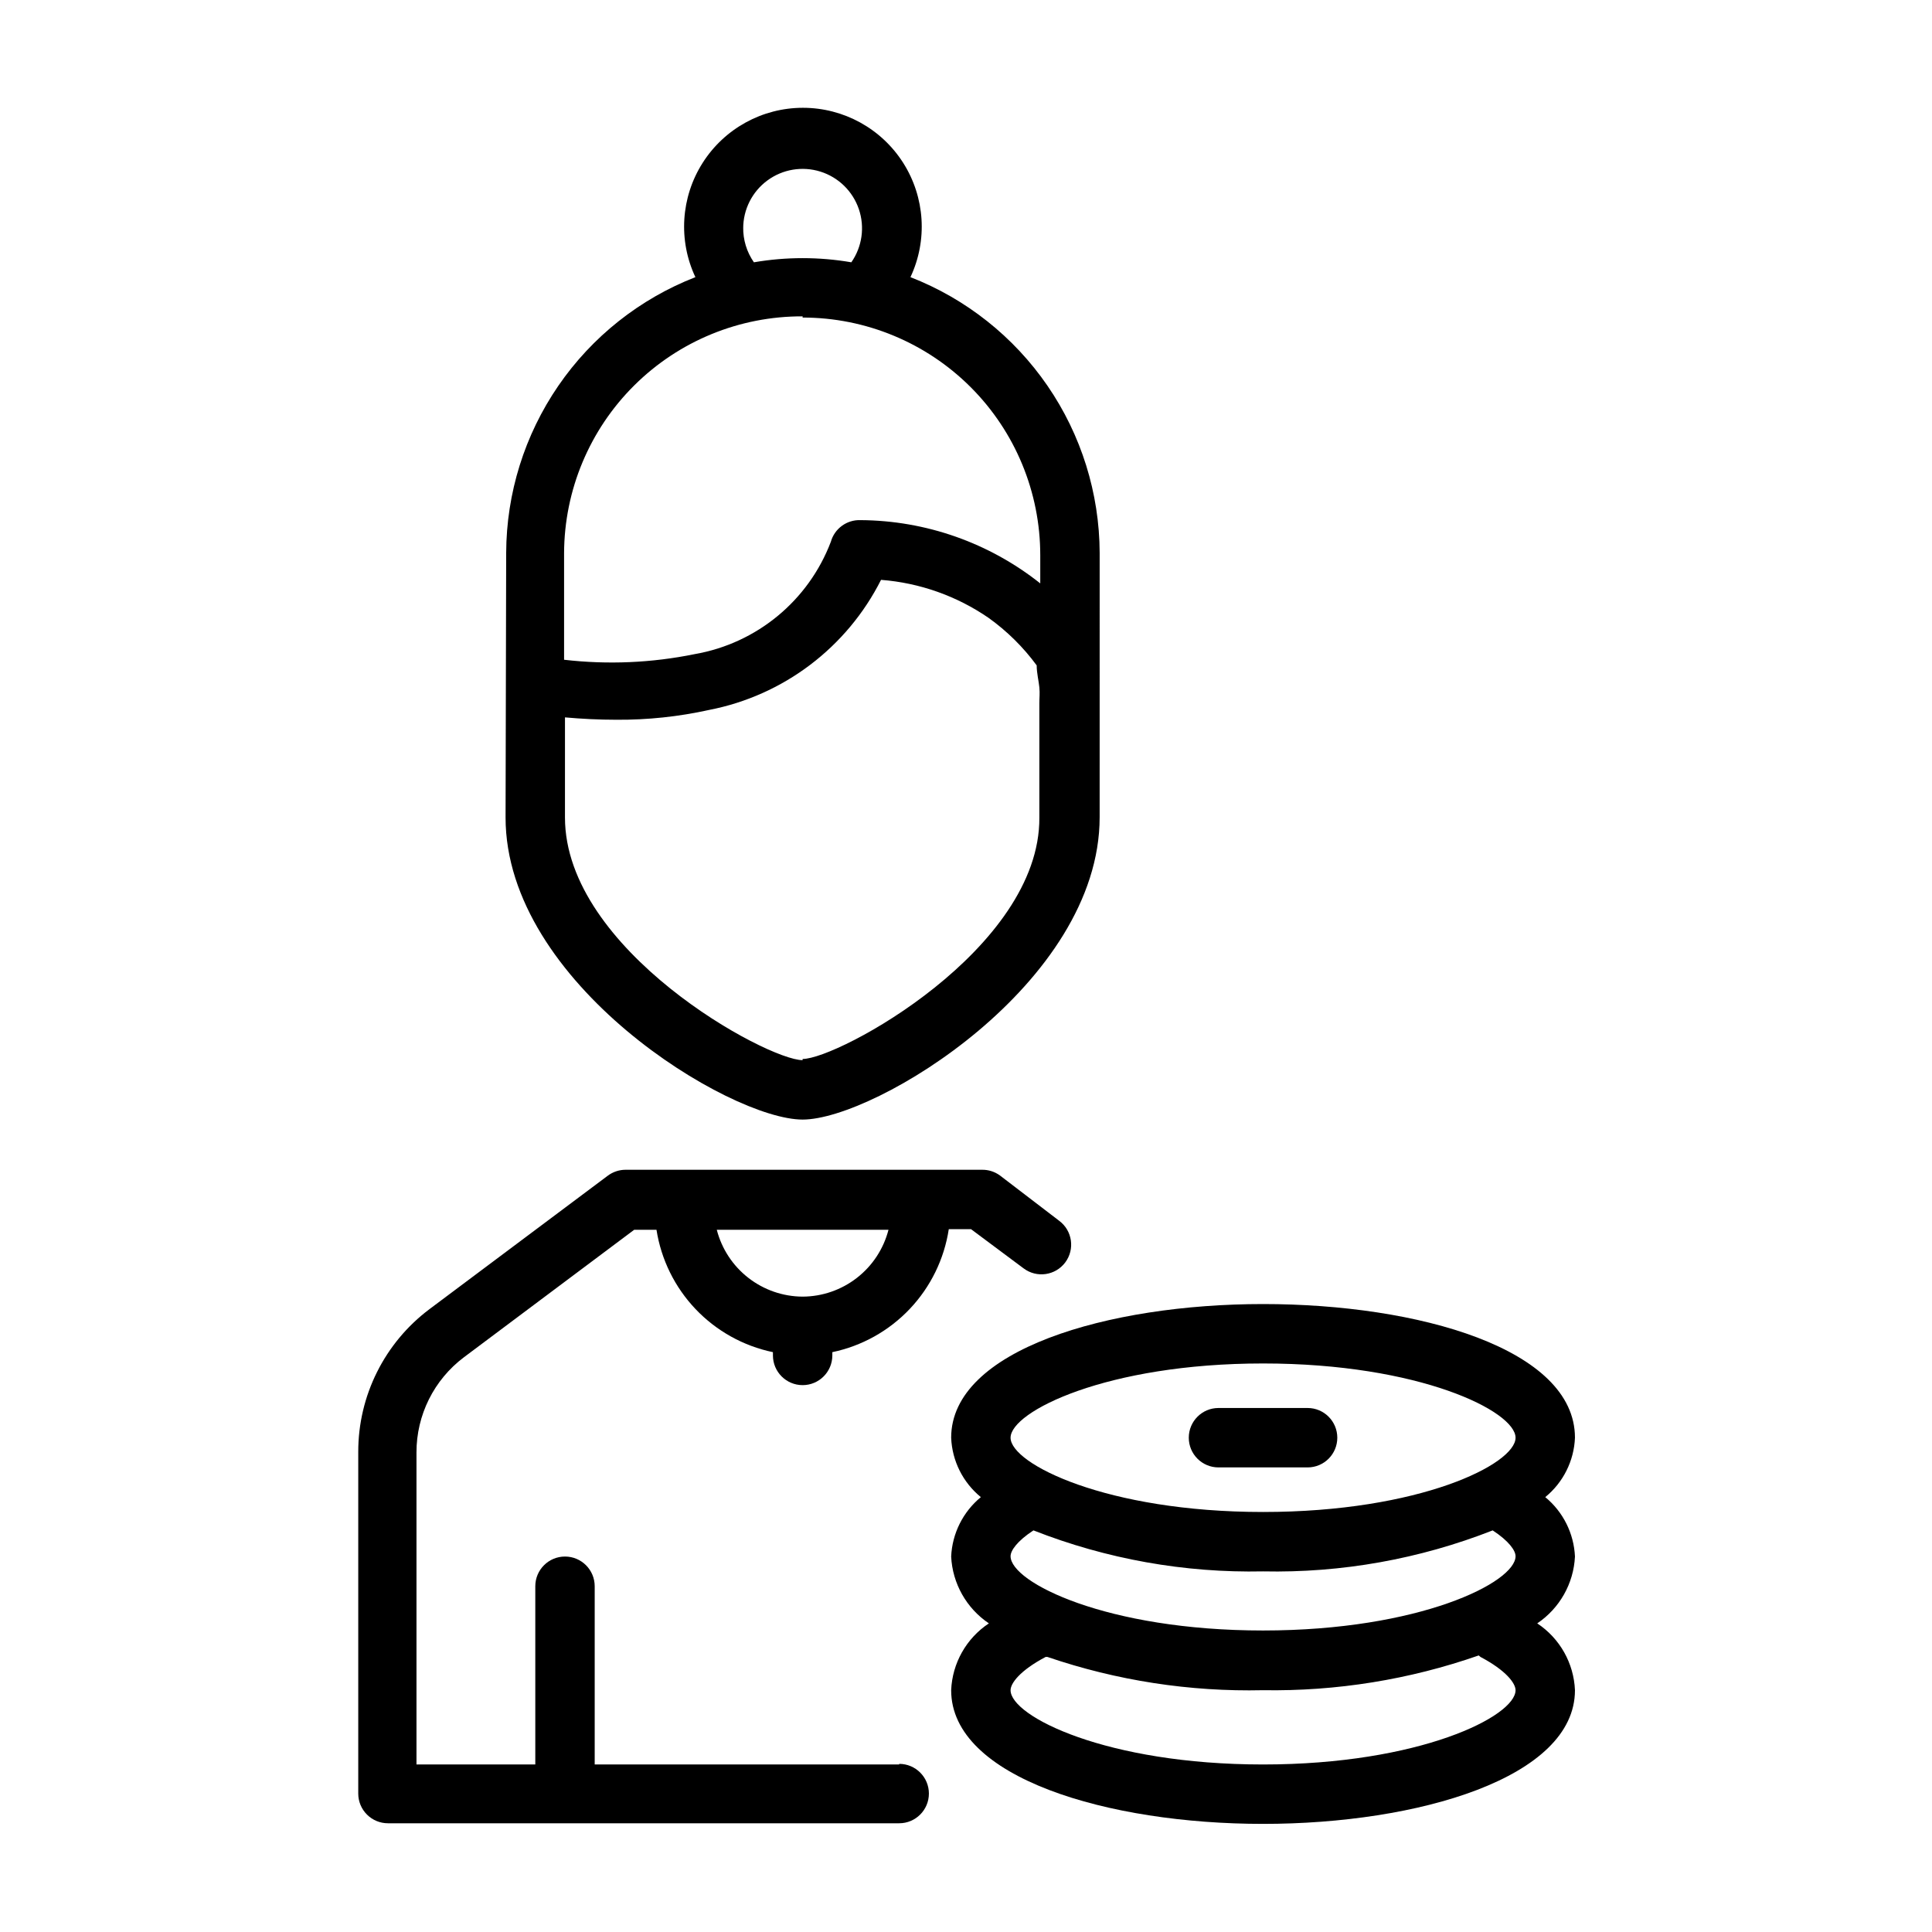<?xml version="1.0" encoding="UTF-8"?>
<!-- Uploaded to: ICON Repo, www.svgrepo.com, Generator: ICON Repo Mixer Tools -->
<svg fill="#000000" width="800px" height="800px" version="1.1" viewBox="144 144 512 512" xmlns="http://www.w3.org/2000/svg">
 <g>
  <path d="m561.38 556.5c-0.277-6.129-3.137-11.852-7.871-15.746 4.758-3.875 7.625-9.609 7.871-15.742 0-23.617-41.562-35.426-82.656-35.426s-82.656 12.121-82.656 35.426c0.246 6.133 3.113 11.867 7.871 15.742-4.734 3.894-7.594 9.617-7.871 15.746 0.348 7.148 4.055 13.715 9.996 17.711-5.981 3.957-9.699 10.547-9.996 17.711 0 23.223 41.562 35.426 82.656 35.426s82.656-12.203 82.656-35.426c-0.297-7.164-4.016-13.754-9.996-17.711 5.941-3.996 9.648-10.562 9.996-17.711zm-82.656-51.168c41.484 0 66.914 12.676 66.914 19.68 0 7.008-25.426 19.68-66.914 19.68-41.484 0-66.914-12.754-66.914-19.68 0-6.93 25.43-19.68 66.914-19.68zm0 55.105v-0.004c20.801 0.438 41.484-3.258 60.852-10.863 4.328 2.832 6.062 5.352 6.062 6.848 0 6.926-25.426 19.68-66.914 19.68-41.484 0-66.914-12.754-66.914-19.68 0-1.496 1.73-4.016 6.062-6.848 19.367 7.606 40.051 11.301 60.852 10.863zm57.625 22.672c6.848 3.621 9.289 7.008 9.289 8.816 0 6.926-25.426 19.68-66.914 19.68-41.484 0-66.914-12.754-66.914-19.68 0-1.812 2.441-5.195 9.289-8.816h0.473v-0.004c18.387 6.273 37.73 9.258 57.152 8.816 19.445 0.316 38.789-2.801 57.152-9.211z"/>
  <path d="m466.91 532.88h23.617c4.348 0 7.871-3.523 7.871-7.871 0-4.348-3.523-7.875-7.871-7.875h-23.617c-4.348 0-7.871 3.527-7.871 7.875 0 4.348 3.523 7.871 7.871 7.871z"/>
  <path d="m382.29 611.6h-80.688v-47.23c0-4.348-3.523-7.871-7.871-7.871-4.348 0-7.871 3.523-7.871 7.871v47.23h-31.488v-82.656c-0.027-9.938 4.644-19.305 12.594-25.27l45.105-33.77h5.906c1.238 7.902 4.856 15.238 10.367 21.031 5.516 5.793 12.66 9.77 20.492 11.402v0.867-0.004c0 4.348 3.523 7.875 7.871 7.875s7.871-3.527 7.871-7.875v-0.863c7.852-1.641 15.016-5.641 20.531-11.469 5.512-5.824 9.117-13.191 10.328-21.121h5.902l13.934 10.391c3.481 2.609 8.414 1.902 11.023-1.574 2.606-3.481 1.902-8.414-1.578-11.023l-15.742-12.043c-1.371-0.992-3.027-1.52-4.723-1.496h-94.465c-1.703 0-3.359 0.555-4.723 1.574l-47.23 35.344-0.004 0.004c-11.914 8.934-18.918 22.969-18.891 37.863v90.527c0 2.09 0.828 4.09 2.305 5.566 1.477 1.477 3.481 2.305 5.566 2.305h135.48c4.348 0 7.875-3.523 7.875-7.871s-3.527-7.871-7.875-7.871zm-25.582-123.98c-5.215-0.023-10.277-1.777-14.391-4.981-4.117-3.203-7.055-7.68-8.359-12.73h45.5c-1.305 5.051-4.242 9.527-8.359 12.73-4.113 3.203-9.176 4.957-14.391 4.981z"/>
  <path d="m277.98 360.64c0 44.004 59.434 80.059 78.719 80.059 19.285 0 78.719-36.055 78.719-80.137l0.004-70.059c-0.059-15.805-4.875-31.223-13.816-44.254-8.945-13.027-21.602-23.062-36.328-28.801 4.586-9.754 3.863-21.172-1.914-30.273-5.777-9.098-15.805-14.609-26.582-14.609s-20.805 5.512-26.582 14.609c-5.777 9.102-6.5 20.52-1.914 30.273-14.727 5.738-27.383 15.773-36.328 28.801-8.941 13.031-13.758 28.449-13.816 44.254zm78.719 64.312c-9.445 0-62.977-29.125-62.977-64.312l0.004-26.527c4.41 0.395 8.973 0.629 13.699 0.629h-0.004c8.234 0.051 16.445-0.82 24.484-2.598 19.711-3.82 36.539-16.551 45.578-34.477 10.219 0.793 20.051 4.266 28.496 10.074 4.891 3.5 9.195 7.75 12.754 12.594 0 2.047 0.551 4.172 0.707 5.824s0 2.676 0 4.172v30.309c0.238 34.875-53.293 64-62.738 64zm-15.742-220.42v0.004c-0.012-5.016 2.371-9.738 6.41-12.711 4.039-2.977 9.254-3.848 14.039-2.352 4.789 1.5 8.574 5.191 10.195 9.941 1.621 4.746 0.883 9.984-1.988 14.098-8.543-1.469-17.277-1.469-25.82 0-1.902-2.723-2.891-5.973-2.836-9.289zm15.742 23.617 0.004 0.004c16.703 0 32.719 6.637 44.531 18.445 11.809 11.809 18.445 27.828 18.445 44.531v7.477c-13.551-10.762-30.324-16.664-47.625-16.766-3.641-0.137-6.894 2.242-7.875 5.746-5.922 15.586-19.625 26.898-36.055 29.758-11.391 2.328-23.082 2.836-34.637 1.496v-28.262c0.062-16.703 6.758-32.695 18.613-44.461 11.855-11.77 27.898-18.344 44.602-18.281z"/>
 </g>
</svg>